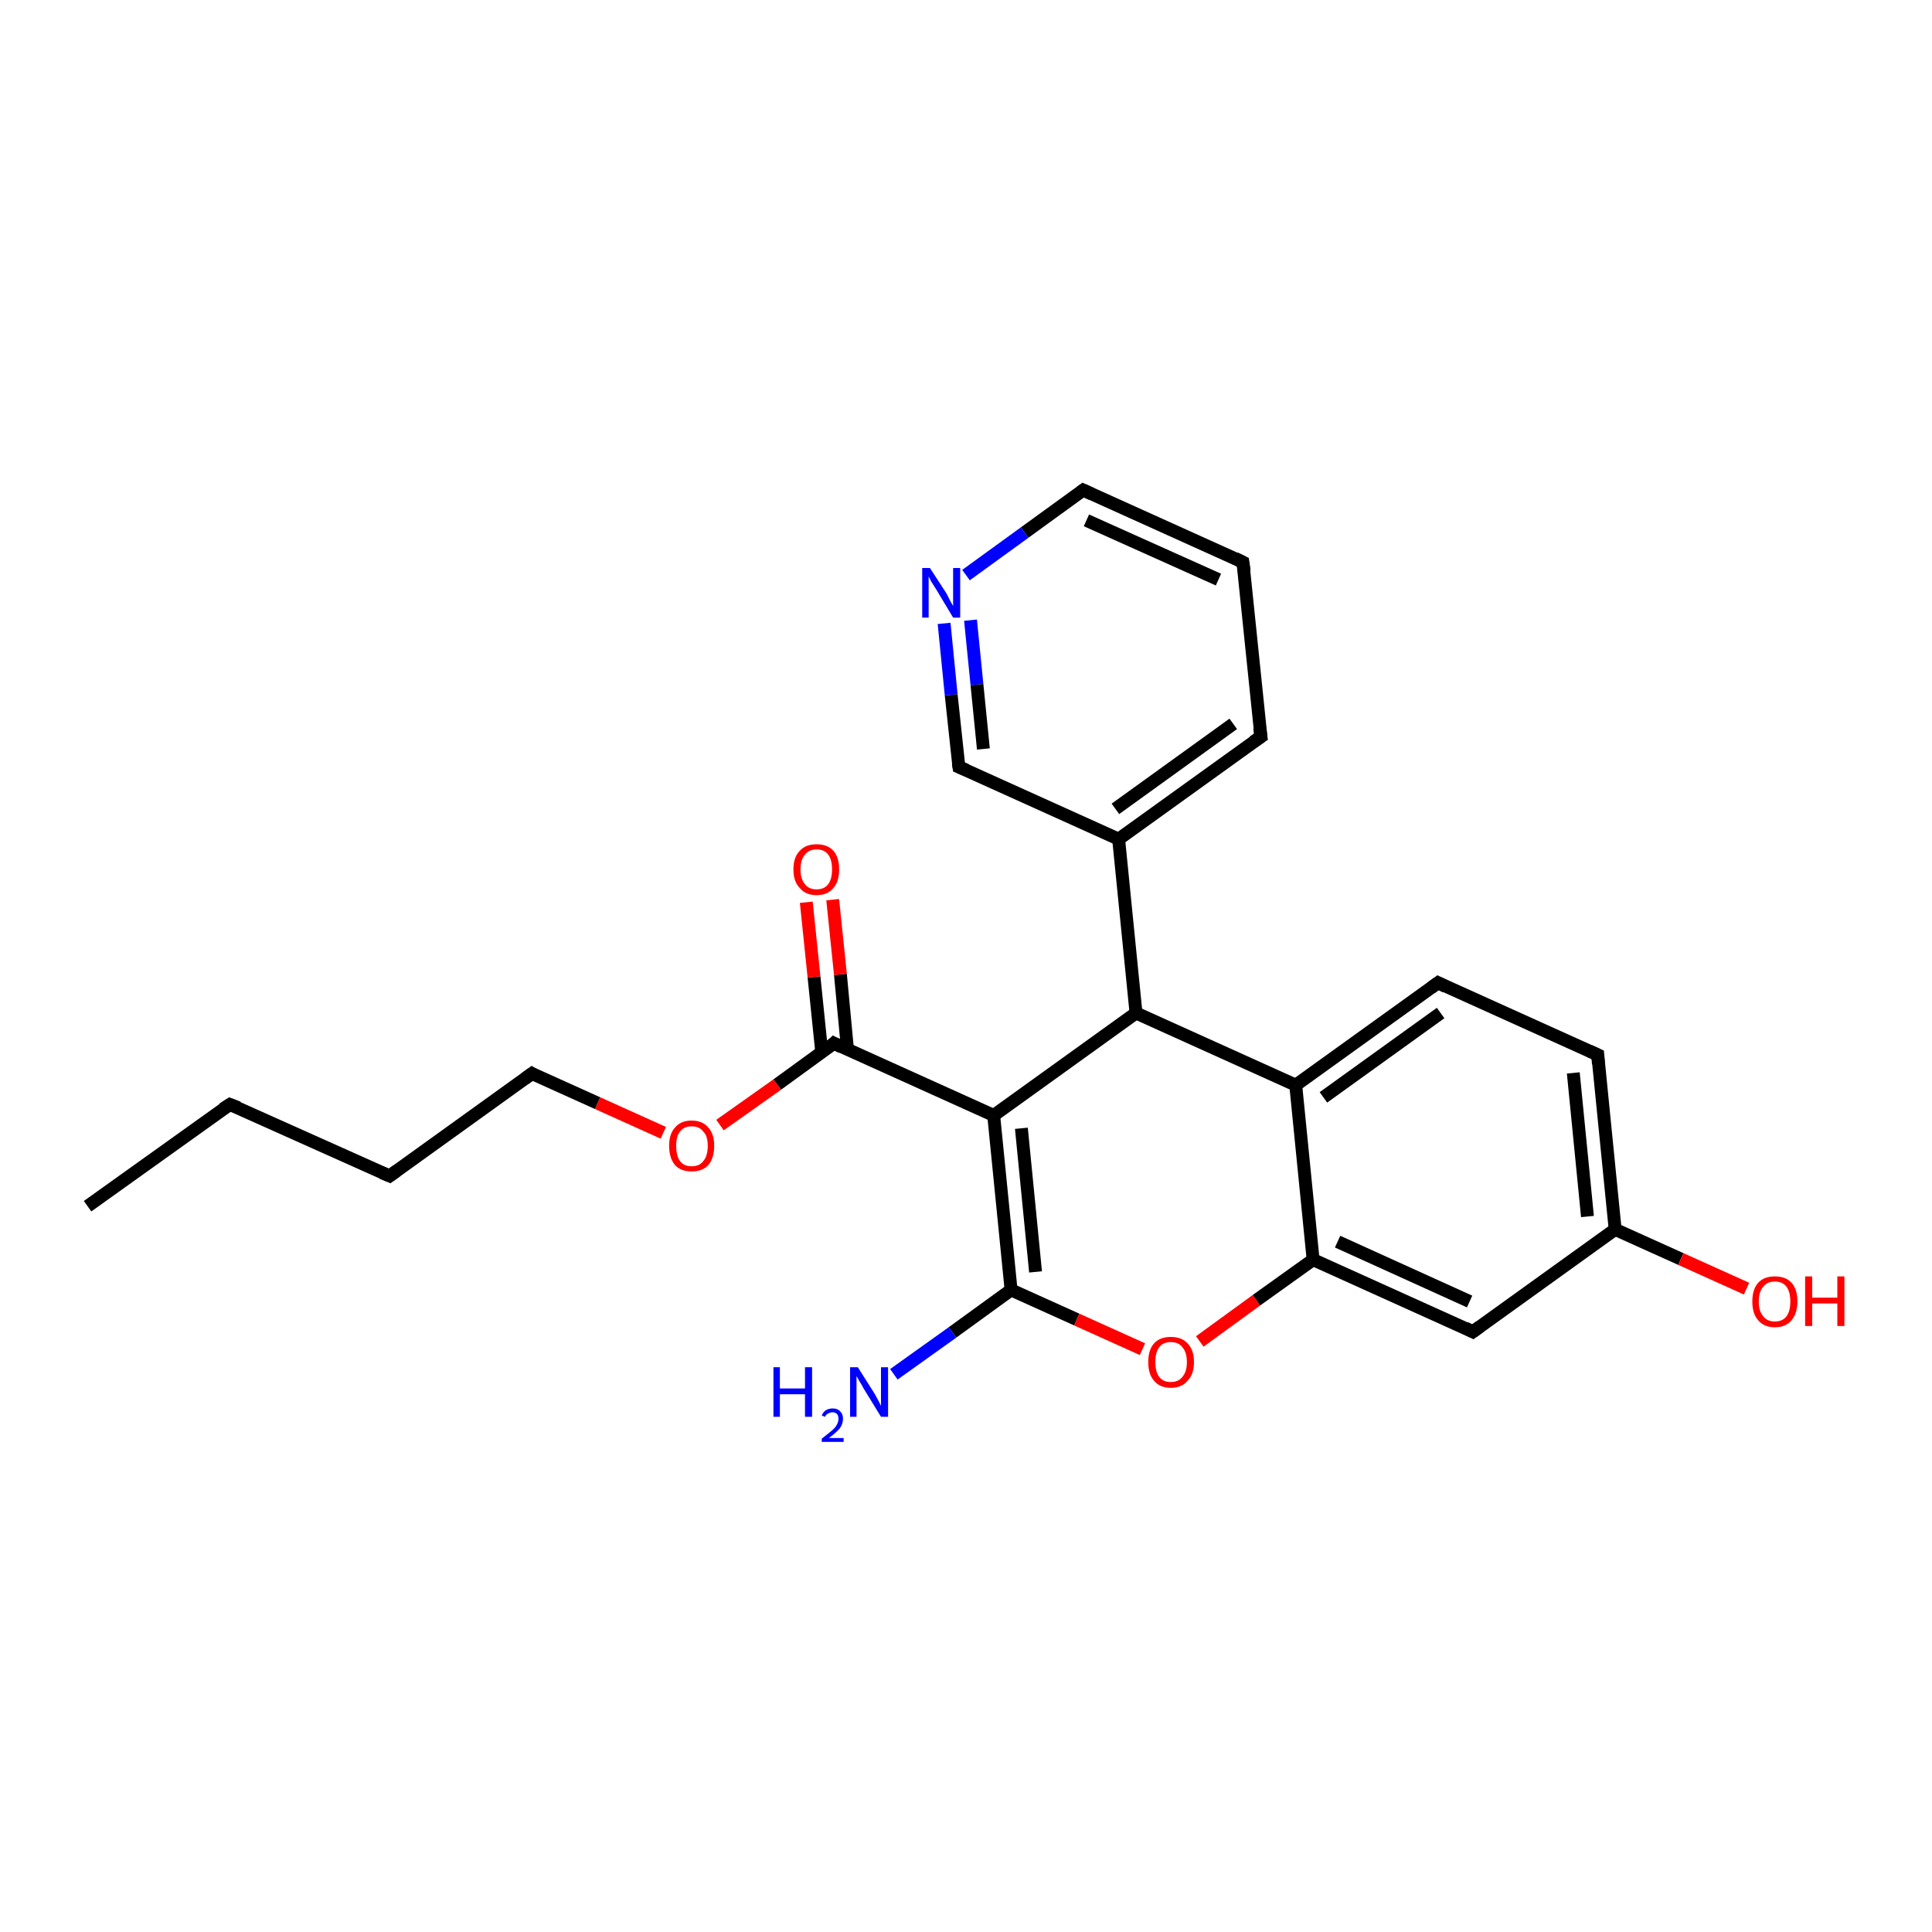 <?xml version='1.0' encoding='iso-8859-1'?>
<svg version='1.1' baseProfile='full'
              xmlns='http://www.w3.org/2000/svg'
                      xmlns:rdkit='http://www.rdkit.org/xml'
                      xmlns:xlink='http://www.w3.org/1999/xlink'
                  xml:space='preserve'
width='300px' height='300px' viewBox='0 0 300 300'>
<!-- END OF HEADER -->
<rect style='opacity:1.0;fill:#FFFFFF;stroke:none' width='300.0' height='300.0' x='0.0' y='0.0'> </rect>
<path class='bond-0 atom-0 atom-1' d='M 13.6,187.3 L 35.7,171.5' style='fill:none;fill-rule:evenodd;stroke:#000000;stroke-width:2.0px;stroke-linecap:butt;stroke-linejoin:miter;stroke-opacity:1' />
<path class='bond-1 atom-1 atom-2' d='M 35.7,171.5 L 60.5,182.6' style='fill:none;fill-rule:evenodd;stroke:#000000;stroke-width:2.0px;stroke-linecap:butt;stroke-linejoin:miter;stroke-opacity:1' />
<path class='bond-2 atom-2 atom-3' d='M 60.5,182.6 L 82.6,166.7' style='fill:none;fill-rule:evenodd;stroke:#000000;stroke-width:2.0px;stroke-linecap:butt;stroke-linejoin:miter;stroke-opacity:1' />
<path class='bond-3 atom-3 atom-4' d='M 82.6,166.7 L 92.8,171.3' style='fill:none;fill-rule:evenodd;stroke:#000000;stroke-width:2.0px;stroke-linecap:butt;stroke-linejoin:miter;stroke-opacity:1' />
<path class='bond-3 atom-3 atom-4' d='M 92.8,171.3 L 103.0,175.9' style='fill:none;fill-rule:evenodd;stroke:#FF0000;stroke-width:2.0px;stroke-linecap:butt;stroke-linejoin:miter;stroke-opacity:1' />
<path class='bond-4 atom-4 atom-5' d='M 111.8,174.7 L 120.7,168.4' style='fill:none;fill-rule:evenodd;stroke:#FF0000;stroke-width:2.0px;stroke-linecap:butt;stroke-linejoin:miter;stroke-opacity:1' />
<path class='bond-4 atom-4 atom-5' d='M 120.7,168.4 L 129.5,162.0' style='fill:none;fill-rule:evenodd;stroke:#000000;stroke-width:2.0px;stroke-linecap:butt;stroke-linejoin:miter;stroke-opacity:1' />
<path class='bond-5 atom-5 atom-6' d='M 131.6,163.0 L 130.5,151.3' style='fill:none;fill-rule:evenodd;stroke:#000000;stroke-width:2.0px;stroke-linecap:butt;stroke-linejoin:miter;stroke-opacity:1' />
<path class='bond-5 atom-5 atom-6' d='M 130.5,151.3 L 129.3,139.7' style='fill:none;fill-rule:evenodd;stroke:#FF0000;stroke-width:2.0px;stroke-linecap:butt;stroke-linejoin:miter;stroke-opacity:1' />
<path class='bond-5 atom-5 atom-6' d='M 127.6,163.4 L 126.4,151.7' style='fill:none;fill-rule:evenodd;stroke:#000000;stroke-width:2.0px;stroke-linecap:butt;stroke-linejoin:miter;stroke-opacity:1' />
<path class='bond-5 atom-5 atom-6' d='M 126.4,151.7 L 125.2,140.1' style='fill:none;fill-rule:evenodd;stroke:#FF0000;stroke-width:2.0px;stroke-linecap:butt;stroke-linejoin:miter;stroke-opacity:1' />
<path class='bond-6 atom-5 atom-7' d='M 129.5,162.0 L 154.3,173.2' style='fill:none;fill-rule:evenodd;stroke:#000000;stroke-width:2.0px;stroke-linecap:butt;stroke-linejoin:miter;stroke-opacity:1' />
<path class='bond-7 atom-7 atom-8' d='M 154.3,173.2 L 157.0,200.3' style='fill:none;fill-rule:evenodd;stroke:#000000;stroke-width:2.0px;stroke-linecap:butt;stroke-linejoin:miter;stroke-opacity:1' />
<path class='bond-7 atom-7 atom-8' d='M 158.6,175.2 L 160.8,197.5' style='fill:none;fill-rule:evenodd;stroke:#000000;stroke-width:2.0px;stroke-linecap:butt;stroke-linejoin:miter;stroke-opacity:1' />
<path class='bond-8 atom-8 atom-9' d='M 157.0,200.3 L 147.9,206.9' style='fill:none;fill-rule:evenodd;stroke:#000000;stroke-width:2.0px;stroke-linecap:butt;stroke-linejoin:miter;stroke-opacity:1' />
<path class='bond-8 atom-8 atom-9' d='M 147.9,206.9 L 138.8,213.4' style='fill:none;fill-rule:evenodd;stroke:#0000FF;stroke-width:2.0px;stroke-linecap:butt;stroke-linejoin:miter;stroke-opacity:1' />
<path class='bond-9 atom-8 atom-10' d='M 157.0,200.3 L 167.2,204.9' style='fill:none;fill-rule:evenodd;stroke:#000000;stroke-width:2.0px;stroke-linecap:butt;stroke-linejoin:miter;stroke-opacity:1' />
<path class='bond-9 atom-8 atom-10' d='M 167.2,204.9 L 177.4,209.5' style='fill:none;fill-rule:evenodd;stroke:#FF0000;stroke-width:2.0px;stroke-linecap:butt;stroke-linejoin:miter;stroke-opacity:1' />
<path class='bond-10 atom-10 atom-11' d='M 186.3,208.3 L 195.1,201.9' style='fill:none;fill-rule:evenodd;stroke:#FF0000;stroke-width:2.0px;stroke-linecap:butt;stroke-linejoin:miter;stroke-opacity:1' />
<path class='bond-10 atom-10 atom-11' d='M 195.1,201.9 L 203.9,195.6' style='fill:none;fill-rule:evenodd;stroke:#000000;stroke-width:2.0px;stroke-linecap:butt;stroke-linejoin:miter;stroke-opacity:1' />
<path class='bond-11 atom-11 atom-12' d='M 203.9,195.6 L 228.7,206.8' style='fill:none;fill-rule:evenodd;stroke:#000000;stroke-width:2.0px;stroke-linecap:butt;stroke-linejoin:miter;stroke-opacity:1' />
<path class='bond-11 atom-11 atom-12' d='M 207.7,192.8 L 228.2,202.1' style='fill:none;fill-rule:evenodd;stroke:#000000;stroke-width:2.0px;stroke-linecap:butt;stroke-linejoin:miter;stroke-opacity:1' />
<path class='bond-12 atom-12 atom-13' d='M 228.7,206.8 L 250.8,190.9' style='fill:none;fill-rule:evenodd;stroke:#000000;stroke-width:2.0px;stroke-linecap:butt;stroke-linejoin:miter;stroke-opacity:1' />
<path class='bond-13 atom-13 atom-14' d='M 250.8,190.9 L 261.0,195.5' style='fill:none;fill-rule:evenodd;stroke:#000000;stroke-width:2.0px;stroke-linecap:butt;stroke-linejoin:miter;stroke-opacity:1' />
<path class='bond-13 atom-13 atom-14' d='M 261.0,195.5 L 271.2,200.1' style='fill:none;fill-rule:evenodd;stroke:#FF0000;stroke-width:2.0px;stroke-linecap:butt;stroke-linejoin:miter;stroke-opacity:1' />
<path class='bond-14 atom-13 atom-15' d='M 250.8,190.9 L 248.1,163.8' style='fill:none;fill-rule:evenodd;stroke:#000000;stroke-width:2.0px;stroke-linecap:butt;stroke-linejoin:miter;stroke-opacity:1' />
<path class='bond-14 atom-13 atom-15' d='M 246.5,188.9 L 244.3,166.6' style='fill:none;fill-rule:evenodd;stroke:#000000;stroke-width:2.0px;stroke-linecap:butt;stroke-linejoin:miter;stroke-opacity:1' />
<path class='bond-15 atom-15 atom-16' d='M 248.1,163.8 L 223.3,152.6' style='fill:none;fill-rule:evenodd;stroke:#000000;stroke-width:2.0px;stroke-linecap:butt;stroke-linejoin:miter;stroke-opacity:1' />
<path class='bond-16 atom-16 atom-17' d='M 223.3,152.6 L 201.2,168.5' style='fill:none;fill-rule:evenodd;stroke:#000000;stroke-width:2.0px;stroke-linecap:butt;stroke-linejoin:miter;stroke-opacity:1' />
<path class='bond-16 atom-16 atom-17' d='M 223.7,157.3 L 205.5,170.4' style='fill:none;fill-rule:evenodd;stroke:#000000;stroke-width:2.0px;stroke-linecap:butt;stroke-linejoin:miter;stroke-opacity:1' />
<path class='bond-17 atom-17 atom-18' d='M 201.2,168.5 L 176.4,157.3' style='fill:none;fill-rule:evenodd;stroke:#000000;stroke-width:2.0px;stroke-linecap:butt;stroke-linejoin:miter;stroke-opacity:1' />
<path class='bond-18 atom-18 atom-19' d='M 176.4,157.3 L 173.7,130.3' style='fill:none;fill-rule:evenodd;stroke:#000000;stroke-width:2.0px;stroke-linecap:butt;stroke-linejoin:miter;stroke-opacity:1' />
<path class='bond-19 atom-19 atom-20' d='M 173.7,130.3 L 195.8,114.4' style='fill:none;fill-rule:evenodd;stroke:#000000;stroke-width:2.0px;stroke-linecap:butt;stroke-linejoin:miter;stroke-opacity:1' />
<path class='bond-19 atom-19 atom-20' d='M 173.2,125.6 L 191.5,112.4' style='fill:none;fill-rule:evenodd;stroke:#000000;stroke-width:2.0px;stroke-linecap:butt;stroke-linejoin:miter;stroke-opacity:1' />
<path class='bond-20 atom-20 atom-21' d='M 195.8,114.4 L 193.0,87.3' style='fill:none;fill-rule:evenodd;stroke:#000000;stroke-width:2.0px;stroke-linecap:butt;stroke-linejoin:miter;stroke-opacity:1' />
<path class='bond-21 atom-21 atom-22' d='M 193.0,87.3 L 168.2,76.1' style='fill:none;fill-rule:evenodd;stroke:#000000;stroke-width:2.0px;stroke-linecap:butt;stroke-linejoin:miter;stroke-opacity:1' />
<path class='bond-21 atom-21 atom-22' d='M 189.2,90.0 L 168.7,80.8' style='fill:none;fill-rule:evenodd;stroke:#000000;stroke-width:2.0px;stroke-linecap:butt;stroke-linejoin:miter;stroke-opacity:1' />
<path class='bond-22 atom-22 atom-23' d='M 168.2,76.1 L 159.1,82.7' style='fill:none;fill-rule:evenodd;stroke:#000000;stroke-width:2.0px;stroke-linecap:butt;stroke-linejoin:miter;stroke-opacity:1' />
<path class='bond-22 atom-22 atom-23' d='M 159.1,82.7 L 150.0,89.3' style='fill:none;fill-rule:evenodd;stroke:#0000FF;stroke-width:2.0px;stroke-linecap:butt;stroke-linejoin:miter;stroke-opacity:1' />
<path class='bond-23 atom-23 atom-24' d='M 146.6,96.8 L 147.7,107.9' style='fill:none;fill-rule:evenodd;stroke:#0000FF;stroke-width:2.0px;stroke-linecap:butt;stroke-linejoin:miter;stroke-opacity:1' />
<path class='bond-23 atom-23 atom-24' d='M 147.7,107.9 L 148.9,119.1' style='fill:none;fill-rule:evenodd;stroke:#000000;stroke-width:2.0px;stroke-linecap:butt;stroke-linejoin:miter;stroke-opacity:1' />
<path class='bond-23 atom-23 atom-24' d='M 150.7,96.3 L 151.7,106.3' style='fill:none;fill-rule:evenodd;stroke:#0000FF;stroke-width:2.0px;stroke-linecap:butt;stroke-linejoin:miter;stroke-opacity:1' />
<path class='bond-23 atom-23 atom-24' d='M 151.7,106.3 L 152.7,116.3' style='fill:none;fill-rule:evenodd;stroke:#000000;stroke-width:2.0px;stroke-linecap:butt;stroke-linejoin:miter;stroke-opacity:1' />
<path class='bond-24 atom-18 atom-7' d='M 176.4,157.3 L 154.3,173.2' style='fill:none;fill-rule:evenodd;stroke:#000000;stroke-width:2.0px;stroke-linecap:butt;stroke-linejoin:miter;stroke-opacity:1' />
<path class='bond-25 atom-24 atom-19' d='M 148.9,119.1 L 173.7,130.3' style='fill:none;fill-rule:evenodd;stroke:#000000;stroke-width:2.0px;stroke-linecap:butt;stroke-linejoin:miter;stroke-opacity:1' />
<path class='bond-26 atom-17 atom-11' d='M 201.2,168.5 L 203.9,195.6' style='fill:none;fill-rule:evenodd;stroke:#000000;stroke-width:2.0px;stroke-linecap:butt;stroke-linejoin:miter;stroke-opacity:1' />
<path d='M 34.6,172.2 L 35.7,171.5 L 37.0,172.0' style='fill:none;stroke:#000000;stroke-width:2.0px;stroke-linecap:butt;stroke-linejoin:miter;stroke-opacity:1;' />
<path d='M 59.3,182.1 L 60.5,182.6 L 61.6,181.8' style='fill:none;stroke:#000000;stroke-width:2.0px;stroke-linecap:butt;stroke-linejoin:miter;stroke-opacity:1;' />
<path d='M 81.5,167.5 L 82.6,166.7 L 83.1,167.0' style='fill:none;stroke:#000000;stroke-width:2.0px;stroke-linecap:butt;stroke-linejoin:miter;stroke-opacity:1;' />
<path d='M 129.1,162.4 L 129.5,162.0 L 130.7,162.6' style='fill:none;stroke:#000000;stroke-width:2.0px;stroke-linecap:butt;stroke-linejoin:miter;stroke-opacity:1;' />
<path d='M 227.5,206.2 L 228.7,206.8 L 229.8,206.0' style='fill:none;stroke:#000000;stroke-width:2.0px;stroke-linecap:butt;stroke-linejoin:miter;stroke-opacity:1;' />
<path d='M 248.2,165.2 L 248.1,163.8 L 246.8,163.2' style='fill:none;stroke:#000000;stroke-width:2.0px;stroke-linecap:butt;stroke-linejoin:miter;stroke-opacity:1;' />
<path d='M 224.5,153.2 L 223.3,152.6 L 222.2,153.4' style='fill:none;stroke:#000000;stroke-width:2.0px;stroke-linecap:butt;stroke-linejoin:miter;stroke-opacity:1;' />
<path d='M 194.6,115.2 L 195.8,114.4 L 195.6,113.0' style='fill:none;stroke:#000000;stroke-width:2.0px;stroke-linecap:butt;stroke-linejoin:miter;stroke-opacity:1;' />
<path d='M 193.2,88.7 L 193.0,87.3 L 191.8,86.7' style='fill:none;stroke:#000000;stroke-width:2.0px;stroke-linecap:butt;stroke-linejoin:miter;stroke-opacity:1;' />
<path d='M 169.5,76.7 L 168.2,76.1 L 167.8,76.4' style='fill:none;stroke:#000000;stroke-width:2.0px;stroke-linecap:butt;stroke-linejoin:miter;stroke-opacity:1;' />
<path d='M 148.8,118.5 L 148.9,119.1 L 150.1,119.6' style='fill:none;stroke:#000000;stroke-width:2.0px;stroke-linecap:butt;stroke-linejoin:miter;stroke-opacity:1;' />
<path class='atom-4' d='M 103.9 177.9
Q 103.9 176.1, 104.8 175.1
Q 105.7 174.0, 107.4 174.0
Q 109.1 174.0, 110.0 175.1
Q 110.9 176.1, 110.9 177.9
Q 110.9 179.8, 110.0 180.9
Q 109.1 181.9, 107.4 181.9
Q 105.7 181.9, 104.8 180.9
Q 103.9 179.8, 103.9 177.9
M 107.4 181.1
Q 108.6 181.1, 109.2 180.3
Q 109.9 179.5, 109.9 177.9
Q 109.9 176.4, 109.2 175.7
Q 108.6 174.9, 107.4 174.9
Q 106.2 174.9, 105.6 175.7
Q 105.0 176.4, 105.0 177.9
Q 105.0 179.5, 105.6 180.3
Q 106.2 181.1, 107.4 181.1
' fill='#FF0000'/>
<path class='atom-6' d='M 123.2 135.0
Q 123.2 133.1, 124.2 132.1
Q 125.1 131.1, 126.8 131.1
Q 128.5 131.1, 129.4 132.1
Q 130.3 133.1, 130.3 135.0
Q 130.3 136.9, 129.4 137.9
Q 128.5 139.0, 126.8 139.0
Q 125.1 139.0, 124.2 137.9
Q 123.2 136.9, 123.2 135.0
M 126.8 138.1
Q 128.0 138.1, 128.6 137.3
Q 129.2 136.5, 129.2 135.0
Q 129.2 133.5, 128.6 132.7
Q 128.0 131.9, 126.8 131.9
Q 125.6 131.9, 125.0 132.7
Q 124.3 133.5, 124.3 135.0
Q 124.3 136.5, 125.0 137.3
Q 125.6 138.1, 126.8 138.1
' fill='#FF0000'/>
<path class='atom-9' d='M 120.1 212.3
L 121.1 212.3
L 121.1 215.6
L 125.0 215.6
L 125.0 212.3
L 126.1 212.3
L 126.1 220.0
L 125.0 220.0
L 125.0 216.5
L 121.1 216.5
L 121.1 220.0
L 120.1 220.0
L 120.1 212.3
' fill='#0000FF'/>
<path class='atom-9' d='M 127.6 219.8
Q 127.8 219.3, 128.2 219.0
Q 128.7 218.7, 129.3 218.7
Q 130.1 218.7, 130.5 219.2
Q 130.9 219.6, 130.9 220.3
Q 130.9 221.1, 130.4 221.8
Q 129.8 222.5, 128.7 223.3
L 131.0 223.3
L 131.0 223.9
L 127.6 223.9
L 127.6 223.4
Q 128.5 222.7, 129.1 222.2
Q 129.7 221.7, 129.9 221.3
Q 130.2 220.8, 130.2 220.3
Q 130.2 219.9, 130.0 219.6
Q 129.7 219.3, 129.3 219.3
Q 128.9 219.3, 128.6 219.5
Q 128.3 219.6, 128.1 220.0
L 127.6 219.8
' fill='#0000FF'/>
<path class='atom-9' d='M 133.2 212.3
L 135.8 216.4
Q 136.0 216.8, 136.4 217.5
Q 136.8 218.3, 136.8 218.3
L 136.8 212.3
L 137.9 212.3
L 137.9 220.0
L 136.8 220.0
L 134.1 215.6
Q 133.8 215.0, 133.4 214.4
Q 133.1 213.8, 133.0 213.7
L 133.0 220.0
L 132.0 220.0
L 132.0 212.3
L 133.2 212.3
' fill='#0000FF'/>
<path class='atom-10' d='M 178.3 211.5
Q 178.3 209.6, 179.2 208.6
Q 180.1 207.6, 181.8 207.6
Q 183.5 207.6, 184.4 208.6
Q 185.4 209.6, 185.4 211.5
Q 185.4 213.4, 184.4 214.4
Q 183.5 215.5, 181.8 215.5
Q 180.1 215.5, 179.2 214.4
Q 178.3 213.4, 178.3 211.5
M 181.8 214.6
Q 183.0 214.6, 183.6 213.8
Q 184.3 213.0, 184.3 211.5
Q 184.3 210.0, 183.6 209.2
Q 183.0 208.4, 181.8 208.4
Q 180.6 208.4, 180.0 209.2
Q 179.4 210.0, 179.4 211.5
Q 179.4 213.0, 180.0 213.8
Q 180.6 214.6, 181.8 214.6
' fill='#FF0000'/>
<path class='atom-14' d='M 272.1 202.1
Q 272.1 200.2, 273.0 199.2
Q 273.9 198.2, 275.6 198.2
Q 277.3 198.2, 278.2 199.2
Q 279.1 200.2, 279.1 202.1
Q 279.1 203.9, 278.2 205.0
Q 277.3 206.1, 275.6 206.1
Q 273.9 206.1, 273.0 205.0
Q 272.1 204.0, 272.1 202.1
M 275.6 205.2
Q 276.8 205.2, 277.4 204.4
Q 278.0 203.6, 278.0 202.1
Q 278.0 200.6, 277.4 199.8
Q 276.8 199.0, 275.6 199.0
Q 274.4 199.0, 273.8 199.8
Q 273.1 200.6, 273.1 202.1
Q 273.1 203.6, 273.8 204.4
Q 274.4 205.2, 275.6 205.2
' fill='#FF0000'/>
<path class='atom-14' d='M 280.3 198.2
L 281.4 198.2
L 281.4 201.5
L 285.3 201.5
L 285.3 198.2
L 286.4 198.2
L 286.4 205.9
L 285.3 205.9
L 285.3 202.4
L 281.4 202.4
L 281.4 205.9
L 280.3 205.9
L 280.3 198.2
' fill='#FF0000'/>
<path class='atom-23' d='M 144.4 88.2
L 147.0 92.2
Q 147.2 92.6, 147.6 93.4
Q 148.0 94.1, 148.0 94.1
L 148.0 88.2
L 149.1 88.2
L 149.1 95.9
L 148.0 95.9
L 145.3 91.4
Q 145.0 90.9, 144.6 90.3
Q 144.3 89.7, 144.2 89.5
L 144.2 95.9
L 143.2 95.9
L 143.2 88.2
L 144.4 88.2
' fill='#0000FF'/>
</svg>
